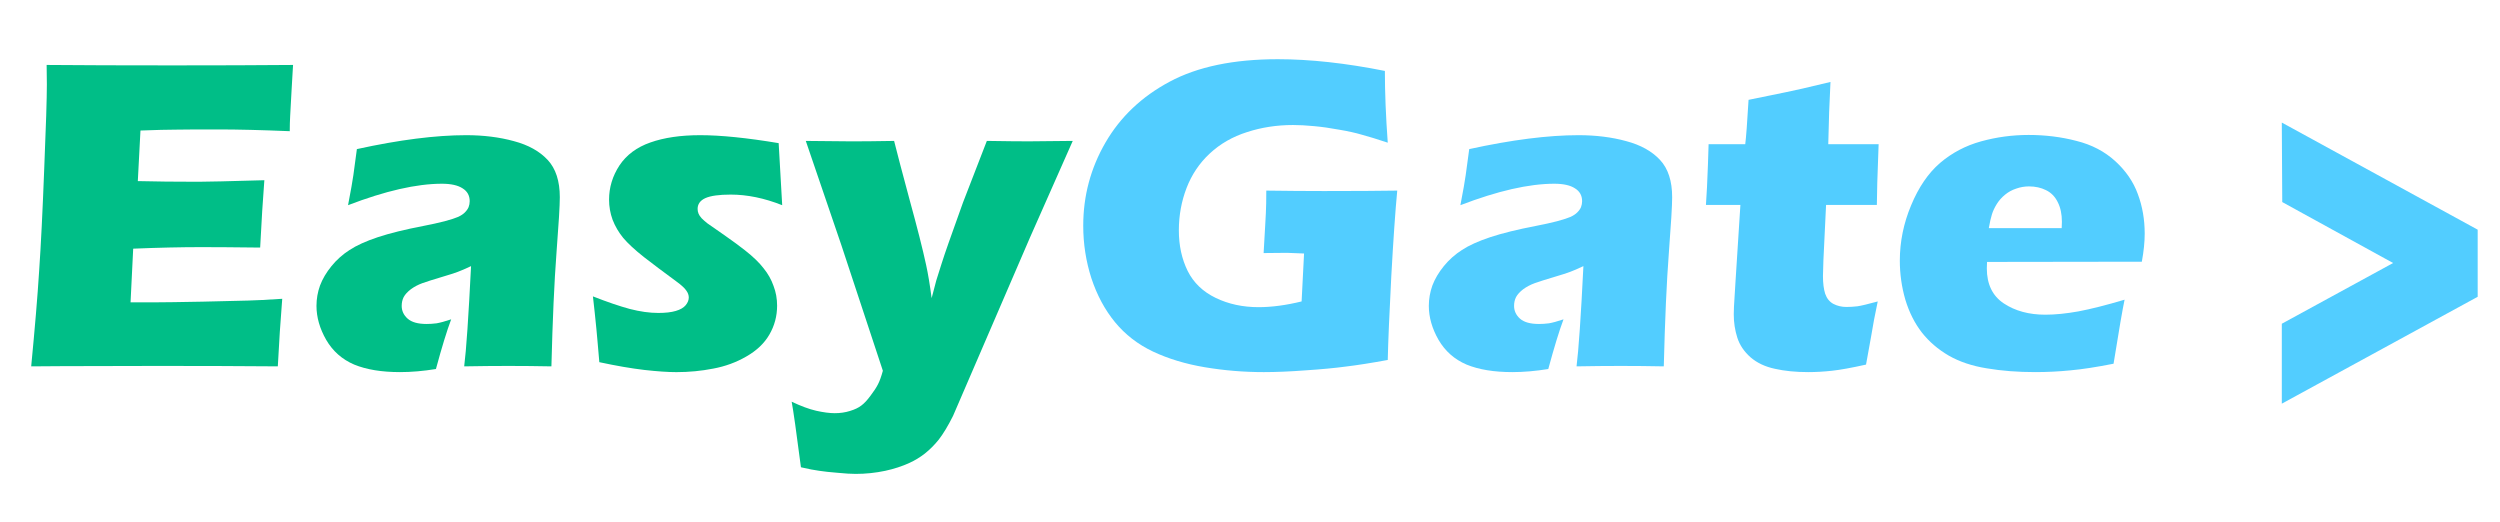<?xml version="1.0" encoding="utf-8"?>
<!-- Generator: Adobe Illustrator 16.0.3, SVG Export Plug-In . SVG Version: 6.00 Build 0)  -->
<!DOCTYPE svg PUBLIC "-//W3C//DTD SVG 1.1//EN" "http://www.w3.org/Graphics/SVG/1.1/DTD/svg11.dtd">
<svg version="1.1" id="Calque_1" xmlns="http://www.w3.org/2000/svg" xmlns:xlink="http://www.w3.org/1999/xlink" x="0px" y="0px"
	 width="300px" height="62.59px" viewBox="0 0 300 62.59" style="enable-background:new 0 0 300 62.59;" xml:space="preserve">
<g>
	<path id="path3381_1_" style="fill:#00BE87;" d="M3.743,43.964c0.44-4.558,0.76-8.373,0.954-11.446
		c0.212-3.074,0.415-7.155,0.609-12.242c0.212-5.106,0.318-8.488,0.318-10.149L5.596,7.794c4.169,0.036,9.211,0.053,15.13,0.053
		c5.459,0,10.273-0.017,14.442-0.053l-0.054,0.875c-0.018,0.212-0.061,0.979-0.133,2.304l-0.158,2.89
		c-0.036,0.618-0.053,1.246-0.053,1.88c-3.409-0.141-6.272-0.211-8.585-0.211c-2.544,0-4.266,0.008-5.167,0.026
		c-0.884,0-2.27,0.035-4.162,0.105l-0.318,6.069c2.085,0.052,4.514,0.08,7.288,0.08c0.988,0,3.621-0.063,7.896-0.186
		c-0.176,2.262-0.345,4.956-0.503,8.082c-3.057-0.036-5.406-0.053-7.048-0.053c-2.437,0-5.168,0.062-8.188,0.185l-0.317,6.439h3.046
		c0.902,0,2.764-0.026,5.592-0.08l5.483-0.132c0.814-0.017,2.174-0.088,4.081-0.211c-0.211,2.613-0.388,5.316-0.53,8.107
		c-4.309-0.035-9.035-0.052-14.176-0.052L7.504,43.938L3.743,43.964z"/>
	<path id="path3384_1_" style="fill:#00BE87;" d="M41.766,24.622c0.336-1.75,0.548-2.951,0.638-3.604
		c0.088-0.672,0.228-1.714,0.422-3.126c5.086-1.113,9.459-1.67,13.116-1.67c2.083,0,3.993,0.238,5.723,0.715
		c1.732,0.459,3.084,1.211,4.054,2.253c0.972,1.042,1.458,2.534,1.458,4.478c0,0.989-0.133,3.214-0.399,6.677
		c-0.264,3.463-0.467,8.003-0.609,13.62c-1.731-0.035-3.454-0.052-5.166-0.052c-1.662,0-3.427,0.017-5.3,0.052
		c0.248-1.943,0.521-5.953,0.823-12.03c-0.672,0.317-1.202,0.547-1.592,0.689c-0.369,0.142-1.032,0.354-1.986,0.637
		c-0.955,0.282-1.705,0.521-2.253,0.715c-0.53,0.194-0.999,0.441-1.403,0.742c-0.39,0.301-0.673,0.609-0.85,0.928
		c-0.16,0.318-0.239,0.67-0.239,1.059c0,0.601,0.239,1.113,0.717,1.537c0.476,0.424,1.236,0.636,2.277,0.636
		c0.372,0,0.769-0.026,1.193-0.079c0.424-0.072,1.008-0.23,1.75-0.478c-0.512,1.36-1.123,3.348-1.829,5.962
		c-1.518,0.247-2.958,0.371-4.32,0.371c-2.189,0-4.018-0.301-5.484-0.902c-1.447-0.618-2.57-1.607-3.364-2.967
		c-0.778-1.36-1.166-2.721-1.166-4.081c0-0.83,0.14-1.642,0.424-2.437c0.3-0.795,0.758-1.573,1.378-2.333
		c0.618-0.76,1.341-1.405,2.171-1.935c0.832-0.547,1.961-1.059,3.391-1.537c1.45-0.477,3.277-0.928,5.486-1.351
		c0.917-0.178,1.758-0.362,2.516-0.557c0.778-0.211,1.326-0.388,1.644-0.53c0.336-0.158,0.602-0.335,0.795-0.529
		c0.212-0.212,0.361-0.424,0.449-0.637c0.088-0.229,0.132-0.467,0.132-0.715c0-0.672-0.282-1.184-0.847-1.537
		c-0.566-0.371-1.396-0.557-2.492-0.557C49.987,22.05,46.235,22.906,41.766,24.622z"/>
	<path id="path3386_1_" style="fill:#00BE87;" d="M71.919,43.461c-0.069-0.777-0.141-1.59-0.211-2.438
		c-0.07-0.864-0.185-2.049-0.345-3.55l-0.212-1.907c1.713,0.671,3.189,1.174,4.426,1.509c1.236,0.319,2.376,0.478,3.418,0.478
		c0.866,0,1.563-0.08,2.093-0.239c0.548-0.159,0.945-0.388,1.193-0.688c0.248-0.3,0.372-0.61,0.372-0.928
		c0-0.283-0.099-0.557-0.291-0.821c-0.178-0.283-0.593-0.663-1.247-1.14c-1.447-1.06-2.728-2.023-3.842-2.888
		c-1.096-0.866-1.925-1.635-2.491-2.304c-0.546-0.672-0.97-1.397-1.271-2.173c-0.282-0.777-0.424-1.582-0.424-2.411
		c0-1.468,0.415-2.836,1.245-4.107c0.85-1.272,2.086-2.191,3.711-2.757c1.642-0.583,3.639-0.875,5.987-0.875
		c2.457,0,5.591,0.318,9.409,0.955l0.424,7.447c-2.14-0.849-4.196-1.273-6.176-1.273c-1.396,0-2.411,0.141-3.047,0.424
		c-0.618,0.283-0.928,0.715-0.928,1.298c0,0.194,0.036,0.38,0.108,0.556c0.07,0.177,0.194,0.363,0.37,0.557
		c0.194,0.194,0.424,0.398,0.688,0.609c0.283,0.195,0.955,0.663,2.015,1.404c1.058,0.743,1.89,1.351,2.491,1.829
		c0.99,0.775,1.739,1.501,2.251,2.172c0.532,0.654,0.928,1.36,1.192,2.12c0.284,0.743,0.424,1.529,0.424,2.359
		c0,1.253-0.31,2.411-0.927,3.47c-0.602,1.044-1.52,1.918-2.757,2.625c-1.218,0.707-2.542,1.191-3.973,1.457
		c-1.432,0.282-2.907,0.424-4.427,0.424c-1.023,0-2.313-0.088-3.867-0.265C75.761,44.21,73.969,43.902,71.919,43.461z"/>
	<path id="path3388_1_" style="fill:#00BE87;" d="M96.113,56.073c-0.547-4.223-0.919-6.844-1.113-7.87
		c1.113,0.53,2.092,0.892,2.94,1.087c0.868,0.194,1.609,0.292,2.226,0.292c0.654,0,1.264-0.089,1.828-0.266
		c0.584-0.176,1.044-0.397,1.378-0.662c0.336-0.249,0.697-0.636,1.087-1.166c0.406-0.531,0.706-0.99,0.901-1.379
		c0.194-0.371,0.388-0.91,0.583-1.617l-4.981-15.077L96.695,16.91c2.631,0.036,4.478,0.053,5.538,0.053
		c1.237,0,2.924-0.017,5.06-0.053c0.336,1.36,0.956,3.71,1.855,7.049c0.919,3.338,1.581,5.953,1.988,7.842
		c0.23,1.043,0.449,2.368,0.661,3.975l0.557-2.121c0.175-0.565,0.379-1.209,0.61-1.933c0.228-0.726,0.52-1.59,0.875-2.598
		l1.721-4.822l2.862-7.394c2.207,0.036,3.877,0.053,5.007,0.053c0.99,0,2.755-0.017,5.301-0.053l-5.114,11.553L114.368,49.9
		c-0.6,1.201-1.175,2.154-1.723,2.861c-0.51,0.635-1.069,1.193-1.668,1.669c-0.566,0.442-1.175,0.812-1.829,1.113
		c-0.884,0.406-1.855,0.725-2.914,0.954c-1.167,0.248-2.352,0.371-3.551,0.371c-0.548,0-1.274-0.043-2.174-0.132
		c-0.9-0.072-1.634-0.152-2.198-0.239C97.764,56.426,97.031,56.285,96.113,56.073z"/>
	<path id="path3369_1_" style="fill:#52CDFF;" d="M151.955,22.872c2.42,0.034,4.727,0.053,6.916,0.053
		c3.746,0,6.678-0.019,8.798-0.053c-0.229,2.419-0.47,5.847-0.714,10.281c-0.232,4.434-0.373,7.781-0.425,10.043
		c-2.033,0.372-3.718,0.636-5.062,0.795c-1.324,0.177-2.925,0.327-4.797,0.451c-1.871,0.141-3.541,0.211-5.008,0.211
		c-2.401,0-4.759-0.194-7.075-0.583c-2.313-0.388-4.388-1.017-6.224-1.881c-1.822-0.865-3.342-2.042-4.56-3.524
		c-1.219-1.484-2.164-3.242-2.836-5.273c-0.654-2.031-0.979-4.134-0.979-6.307c0-3.586,0.891-6.916,2.675-9.99
		c1.785-3.073,4.347-5.502,7.685-7.287c3.357-1.801,7.685-2.703,12.984-2.703c3.869,0,8.152,0.468,12.852,1.406
		c0,2.578,0.115,5.448,0.345,8.611c-1.272-0.424-2.306-0.742-3.103-0.955c-0.775-0.229-1.693-0.432-2.755-0.609
		c-1.042-0.194-2.04-0.336-2.994-0.423c-0.937-0.089-1.775-0.133-2.516-0.133c-1.944,0-3.78,0.283-5.512,0.848
		c-1.731,0.547-3.224,1.403-4.478,2.57c-1.238,1.148-2.163,2.526-2.783,4.134c-0.618,1.607-0.927,3.303-0.927,5.087
		c0,1.819,0.352,3.445,1.06,4.876c0.706,1.412,1.828,2.49,3.364,3.232c1.535,0.742,3.251,1.111,5.141,1.111
		c1.571,0,3.292-0.229,5.166-0.688l0.293-5.751c-1.148-0.053-1.83-0.08-2.042-0.08l-2.81,0.027l0.186-3.258
		c0.02-0.354,0.045-0.858,0.082-1.511C151.938,24.93,151.955,24.02,151.955,22.872L151.955,22.872z"/>
	<path id="path3372_1_" style="fill:#52CDFF;" d="M175.248,24.622c0.336-1.75,0.547-2.951,0.635-3.604
		c0.088-0.672,0.23-1.714,0.424-3.126c5.087-1.113,9.459-1.67,13.117-1.67c2.085,0,3.992,0.238,5.725,0.715
		c1.73,0.459,3.082,1.211,4.053,2.253c0.973,1.042,1.457,2.534,1.457,4.478c0,0.989-0.133,3.214-0.396,6.677
		c-0.266,3.463-0.469,8.003-0.608,13.62c-1.731-0.035-3.454-0.052-5.168-0.052c-1.659,0-3.427,0.017-5.301,0.052
		c0.247-1.943,0.523-5.953,0.823-12.03c-0.672,0.317-1.201,0.547-1.592,0.689c-0.37,0.142-1.033,0.354-1.986,0.637
		c-0.953,0.282-1.705,0.521-2.253,0.715c-0.53,0.194-0.997,0.441-1.405,0.742c-0.388,0.301-0.67,0.609-0.845,0.928
		c-0.161,0.318-0.239,0.67-0.239,1.059c0,0.601,0.239,1.113,0.713,1.537c0.478,0.424,1.238,0.636,2.279,0.636
		c0.372,0,0.771-0.026,1.192-0.079c0.425-0.072,1.008-0.23,1.749-0.478c-0.512,1.36-1.119,3.348-1.828,5.962
		c-1.52,0.247-2.957,0.371-4.318,0.371c-2.191,0-4.02-0.301-5.486-0.902c-1.447-0.618-2.568-1.607-3.365-2.967
		c-0.777-1.36-1.166-2.721-1.166-4.081c0-0.83,0.143-1.642,0.424-2.437c0.302-0.795,0.76-1.573,1.378-2.333
		c0.62-0.76,1.344-1.405,2.174-1.935c0.83-0.547,1.962-1.059,3.393-1.537c1.448-0.477,3.276-0.928,5.482-1.351
		c0.919-0.178,1.761-0.362,2.519-0.557c0.777-0.211,1.326-0.388,1.645-0.53c0.336-0.158,0.6-0.335,0.795-0.529
		c0.213-0.212,0.363-0.424,0.451-0.637c0.088-0.229,0.133-0.467,0.133-0.715c0-0.672-0.284-1.184-0.852-1.537
		c-0.563-0.371-1.395-0.557-2.489-0.557C183.471,22.05,179.717,22.906,175.248,24.622L175.248,24.622z"/>
	<path id="path3374_1_" style="fill:#52CDFF;" d="M225.328,36.174c-0.318,1.483-0.59,2.932-0.82,4.345l-0.584,3.232
		c-1.75,0.39-3.118,0.637-4.105,0.742c-0.975,0.106-1.917,0.16-2.837,0.16c-1.501,0-2.835-0.133-4.001-0.398
		c-1.166-0.248-2.137-0.707-2.915-1.377c-0.776-0.689-1.308-1.475-1.589-2.359c-0.284-0.883-0.426-1.819-0.426-2.808
		c0-0.177,0.009-0.486,0.026-0.928c0.019-0.458,0.081-1.467,0.185-3.02l0.586-9.168h-4.135c0.088-1.219,0.17-2.827,0.239-4.823
		l0.079-2.464h4.398c0.104-0.813,0.237-2.589,0.398-5.326l4.529-0.928c0.831-0.159,2.6-0.566,5.301-1.219
		c-0.125,2.313-0.212,4.804-0.266,7.473h6.043c-0.143,3.674-0.213,6.103-0.213,7.287h-6.094l-0.318,6.624
		c-0.036,0.989-0.055,1.625-0.055,1.907c0,0.849,0.088,1.556,0.264,2.12c0.197,0.566,0.523,0.972,0.983,1.22
		c0.476,0.247,0.999,0.37,1.563,0.37c0.423,0,0.865-0.026,1.324-0.079C223.35,36.687,224.163,36.493,225.328,36.174z"/>
	<path id="path3376_1_" style="fill:#52CDFF;" d="M254.951,35.962c-0.23,1.059-0.67,3.62-1.324,7.684
		c-2.051,0.406-3.769,0.671-5.166,0.795c-1.395,0.141-2.809,0.211-4.238,0.211c-2.102,0-4.036-0.15-5.805-0.451
		c-1.766-0.283-3.293-0.795-4.582-1.537c-1.273-0.742-2.34-1.66-3.206-2.756c-0.865-1.112-1.528-2.429-1.989-3.948
		c-0.441-1.52-0.662-3.083-0.662-4.69c0-2.262,0.451-4.469,1.352-6.625c0.901-2.173,2.058-3.869,3.471-5.087
		c1.43-1.219,3.074-2.084,4.93-2.597c1.854-0.512,3.752-0.768,5.697-0.768c2.014,0,3.93,0.238,5.748,0.715
		c1.838,0.458,3.391,1.272,4.664,2.438c1.27,1.166,2.173,2.481,2.701,3.948c0.549,1.466,0.822,3.048,0.822,4.744
		c0,1.006-0.115,2.128-0.345,3.365l-18.573,0.027c-0.018,0.281-0.027,0.538-0.027,0.768c0,1.909,0.683,3.313,2.041,4.213
		c1.361,0.901,3.021,1.351,4.982,1.351c1.164,0,2.49-0.132,3.971-0.397C250.914,37.083,252.762,36.615,254.951,35.962
		L254.951,35.962z M238.657,27.377h8.745c0.018-0.301,0.026-0.557,0.026-0.77c0-0.918-0.167-1.705-0.503-2.357
		c-0.32-0.653-0.787-1.131-1.405-1.432c-0.601-0.3-1.282-0.45-2.04-0.45c-0.529,0-1.041,0.088-1.537,0.266
		c-0.494,0.159-0.946,0.406-1.352,0.742c-0.388,0.317-0.717,0.688-0.98,1.112s-0.46,0.84-0.582,1.245
		C238.904,26.122,238.781,26.67,238.657,27.377z"/>
	<path id="path3378_1_" style="fill:#52CDFF;" d="M273.817,48.44v-9.592l13.356-7.287l-13.303-7.313l-0.054-9.54l23.505,12.853
		v8.054L273.817,48.44z"/>
</g>
</svg>
